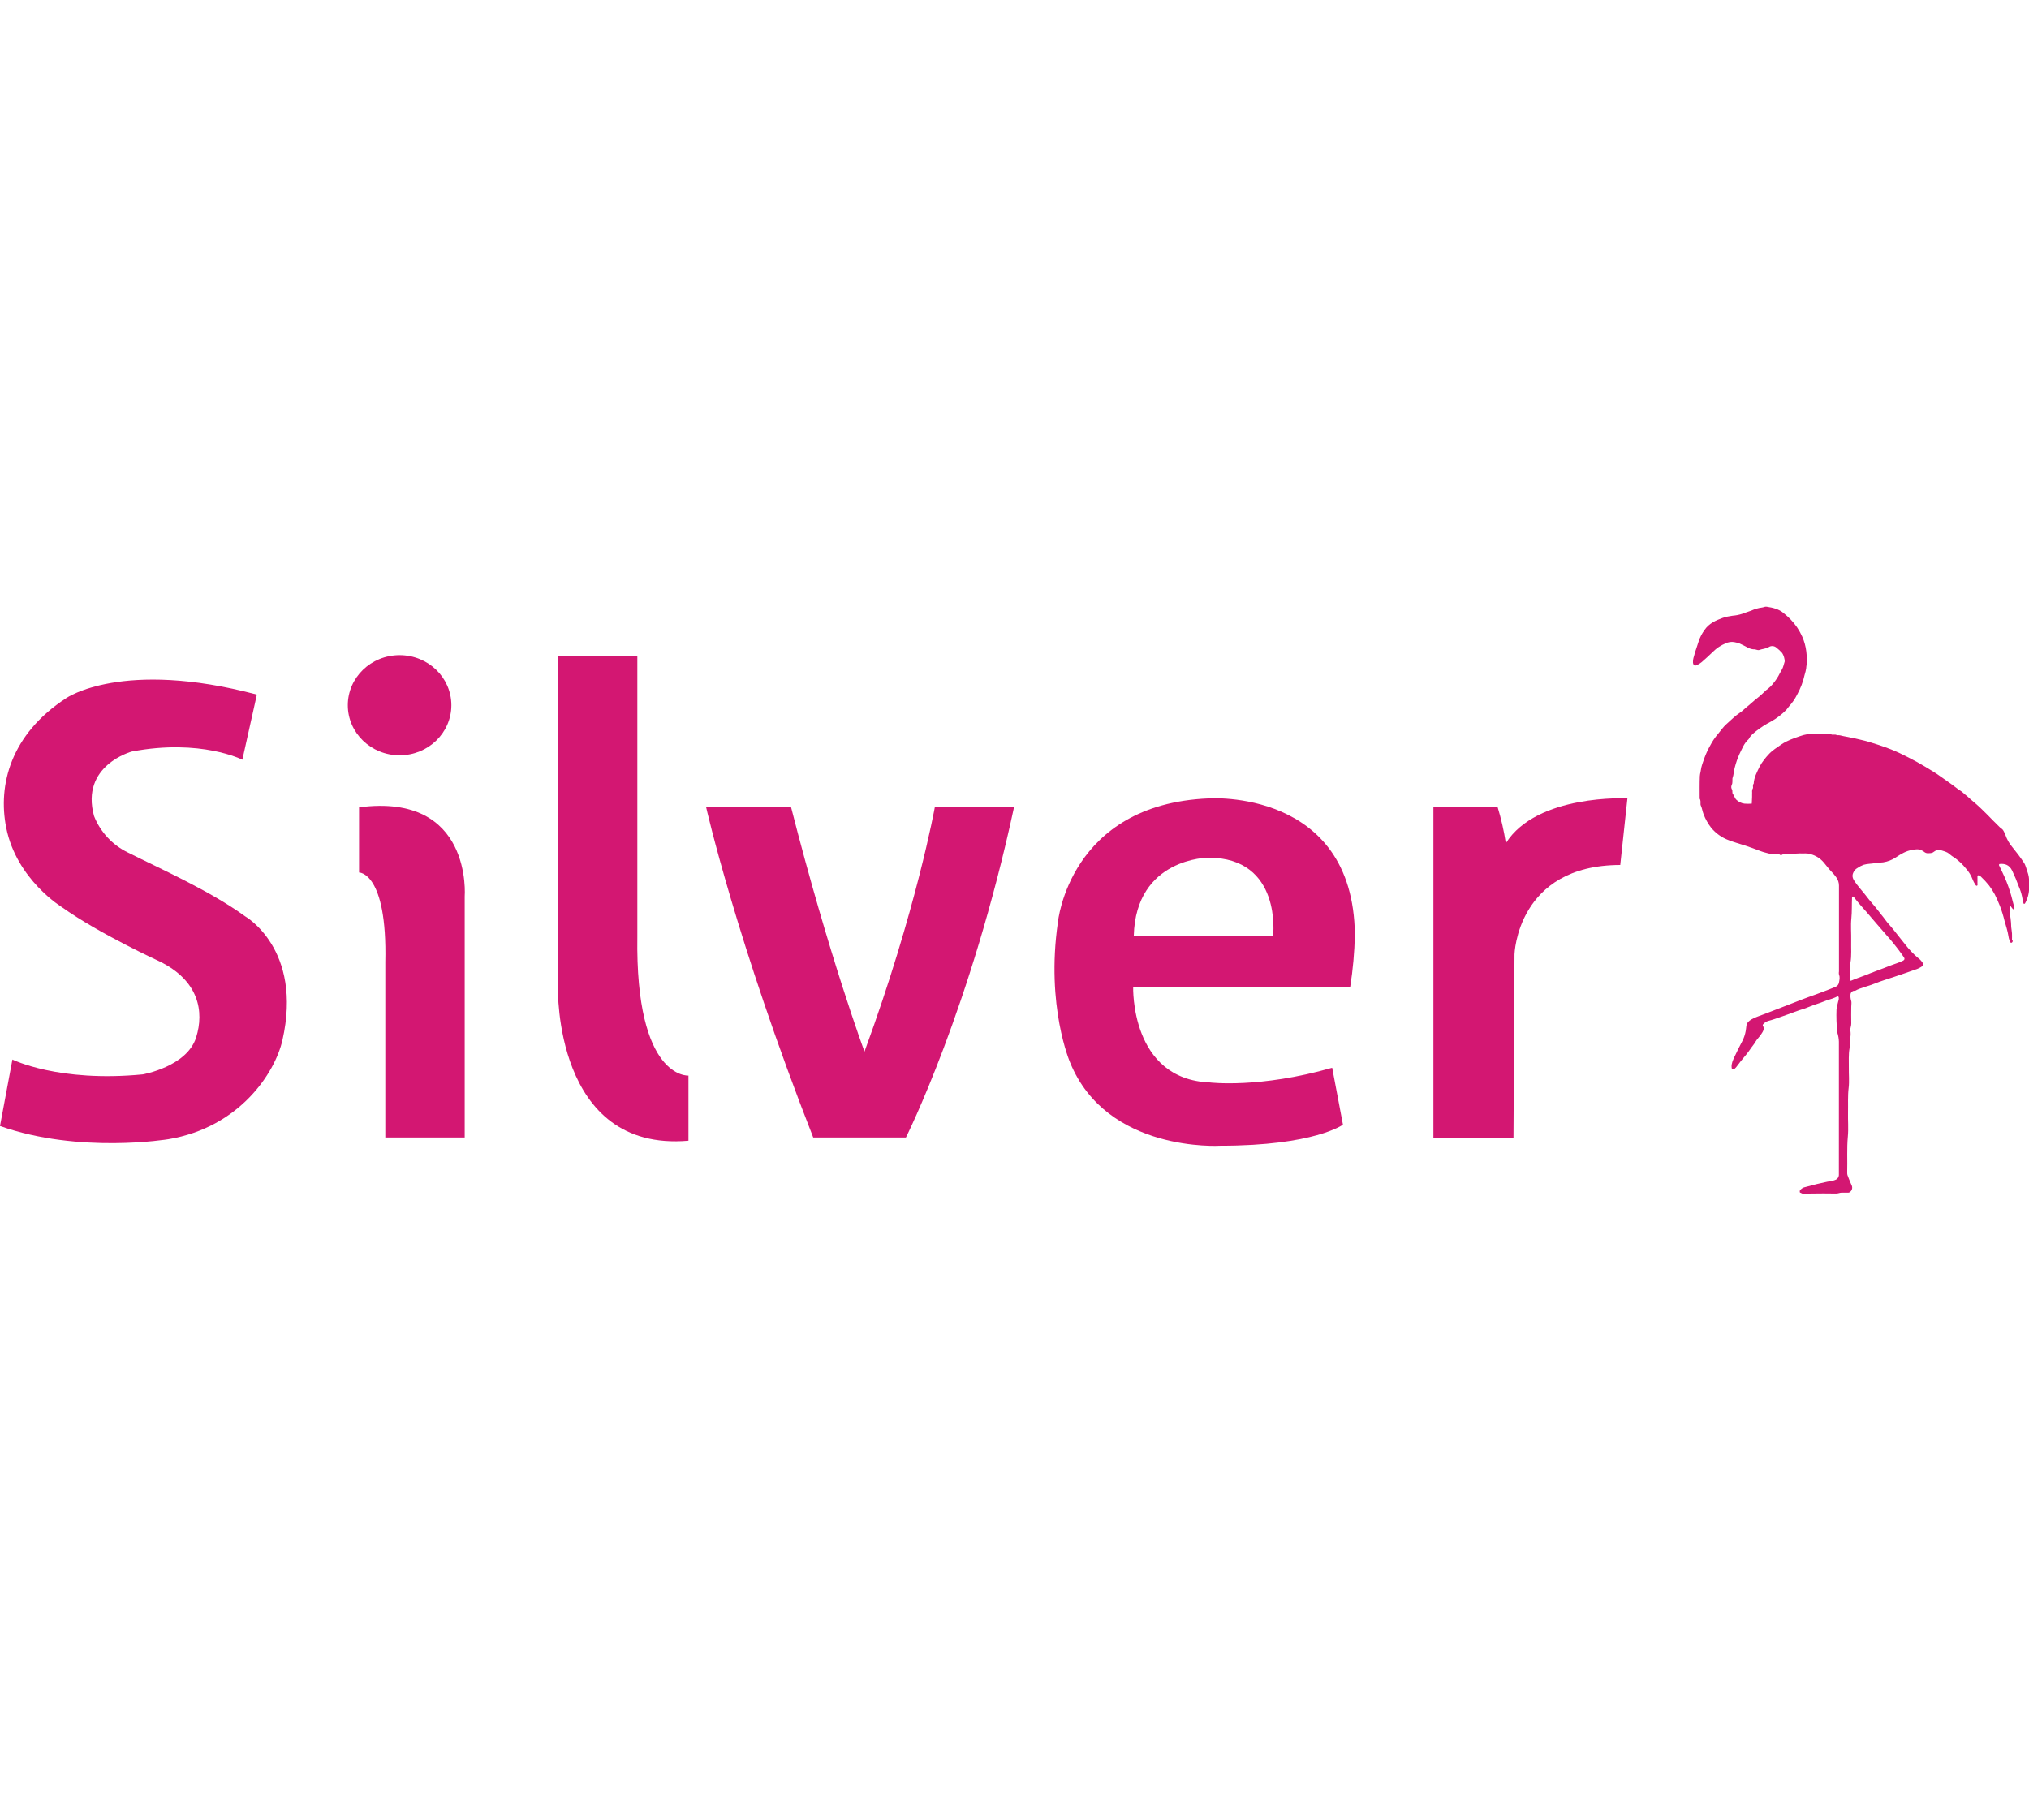 <svg width="107" height="96" viewBox="0 0 107 96" fill="none" xmlns="http://www.w3.org/2000/svg">
<g clip-path="url(#clip0_2284_10093)">
<path d="M96.975 58.4C96.975 57.248 96.975 56.096 96.975 54.944C96.971 54.788 96.944 54.633 96.897 54.483C96.894 54.47 96.891 54.457 96.889 54.444C96.847 54.043 96.834 53.64 96.849 53.238C96.87 53.086 96.913 52.936 96.948 52.786C96.948 52.78 96.962 52.776 96.962 52.771C96.962 52.703 96.985 52.617 96.952 52.574C96.919 52.531 96.834 52.588 96.785 52.611C96.591 52.7 96.378 52.739 96.182 52.824C95.931 52.931 95.664 52.993 95.414 53.104C95.242 53.176 95.065 53.237 94.886 53.288C94.72 53.339 94.562 53.411 94.397 53.467C94.233 53.522 94.084 53.579 93.927 53.633C93.701 53.711 93.478 53.794 93.242 53.853C93.135 53.887 93.042 53.951 92.972 54.037C92.966 54.045 92.962 54.054 92.96 54.064C92.958 54.074 92.958 54.084 92.961 54.093C93.077 54.277 92.961 54.421 92.871 54.56C92.781 54.7 92.654 54.812 92.574 54.954C92.494 55.096 92.389 55.204 92.304 55.335C92.157 55.558 91.974 55.757 91.806 55.968C91.743 56.048 91.682 56.132 91.619 56.212C91.581 56.27 91.535 56.322 91.483 56.369C91.439 56.39 91.389 56.395 91.342 56.384C91.33 56.384 91.321 56.325 91.317 56.295C91.301 56.098 91.386 55.925 91.464 55.754C91.595 55.472 91.734 55.194 91.88 54.918C91.966 54.751 92.027 54.573 92.06 54.388C92.078 54.293 92.083 54.198 92.097 54.104C92.124 53.944 92.228 53.851 92.367 53.768C92.59 53.64 92.835 53.575 93.069 53.48C93.249 53.408 93.428 53.342 93.608 53.272C93.878 53.169 94.142 53.069 94.407 52.963C94.592 52.889 94.779 52.818 94.964 52.745C95.234 52.638 95.514 52.543 95.788 52.443C95.926 52.392 96.063 52.341 96.199 52.288C96.398 52.211 96.598 52.138 96.793 52.054C96.842 52.036 96.885 52.005 96.917 51.965C96.95 51.925 96.971 51.877 96.979 51.825C97.006 51.682 97.041 51.55 96.979 51.408C96.968 51.351 96.968 51.293 96.979 51.237C96.979 49.727 96.979 48.218 96.979 46.708C96.978 46.552 96.927 46.4 96.834 46.274C96.762 46.172 96.681 46.076 96.592 45.987C96.441 45.833 96.316 45.658 96.177 45.494C95.999 45.283 95.762 45.131 95.496 45.058C95.405 45.028 95.309 45.013 95.212 45.015C95.112 45.02 95.01 45.015 94.909 45.015C94.626 45.015 94.348 45.088 94.064 45.057C93.994 45.05 93.942 45.155 93.852 45.076C93.81 45.039 93.716 45.061 93.646 45.059C93.567 45.067 93.488 45.065 93.41 45.054C93.217 44.997 93.019 44.965 92.831 44.889C92.553 44.778 92.269 44.681 91.985 44.587C91.701 44.494 91.433 44.423 91.168 44.319C90.804 44.186 90.482 43.957 90.237 43.658C90.073 43.446 89.94 43.212 89.843 42.962C89.779 42.801 89.76 42.626 89.685 42.47C89.68 42.457 89.677 42.444 89.677 42.43C89.677 42.327 89.694 42.221 89.633 42.126C89.633 41.733 89.626 41.339 89.641 40.946C89.647 40.865 89.661 40.785 89.681 40.707C89.698 40.626 89.705 40.544 89.724 40.467C89.767 40.294 89.836 40.127 89.892 39.958C89.976 39.734 90.078 39.517 90.196 39.31C90.309 39.094 90.446 38.891 90.606 38.706C90.746 38.543 90.864 38.356 91.023 38.215C91.271 37.993 91.505 37.754 91.787 37.57C91.885 37.506 91.967 37.414 92.057 37.341C92.284 37.163 92.487 36.961 92.714 36.788C92.867 36.671 92.996 36.533 93.137 36.405C93.22 36.343 93.3 36.276 93.375 36.205C93.531 36.041 93.666 35.859 93.78 35.664C93.839 35.553 93.897 35.438 93.96 35.333C94.049 35.191 94.067 35.033 94.118 34.886C94.112 34.732 94.067 34.581 93.987 34.449C93.891 34.339 93.783 34.239 93.667 34.15C93.611 34.105 93.541 34.08 93.47 34.078C93.398 34.075 93.328 34.095 93.269 34.136C93.11 34.225 92.932 34.225 92.769 34.286C92.723 34.303 92.661 34.276 92.607 34.267C92.587 34.267 92.568 34.246 92.55 34.248C92.356 34.262 92.191 34.175 92.034 34.086C91.944 34.035 91.842 33.996 91.747 33.946C91.653 33.911 91.556 33.885 91.457 33.868C91.299 33.842 91.137 33.866 90.994 33.938C90.747 34.039 90.523 34.189 90.335 34.378C90.143 34.566 89.943 34.747 89.741 34.924C89.668 34.984 89.588 35.035 89.503 35.076C89.371 35.144 89.303 35.099 89.28 34.957C89.276 34.84 89.294 34.722 89.334 34.611C89.366 34.476 89.406 34.343 89.454 34.212C89.5 34.08 89.543 33.944 89.584 33.815C89.655 33.606 89.757 33.409 89.888 33.23C90.124 32.884 90.482 32.723 90.851 32.591C91.019 32.536 91.192 32.498 91.368 32.477C91.543 32.464 91.717 32.429 91.884 32.374C92.036 32.31 92.199 32.27 92.355 32.208C92.534 32.125 92.725 32.07 92.922 32.045C93.002 32.038 93.075 31.988 93.163 32.002C93.486 32.053 93.799 32.117 94.062 32.341C94.188 32.442 94.308 32.55 94.421 32.665C94.683 32.933 94.894 33.246 95.045 33.588C95.153 33.835 95.224 34.095 95.256 34.362C95.278 34.535 95.289 34.708 95.289 34.882C95.289 35.005 95.255 35.128 95.25 35.251C95.232 35.363 95.206 35.474 95.171 35.583C95.09 35.954 94.954 36.311 94.77 36.643C94.657 36.868 94.513 37.076 94.343 37.263C94.291 37.317 94.253 37.388 94.204 37.441C93.967 37.682 93.697 37.89 93.402 38.056C93.126 38.198 92.864 38.365 92.62 38.556C92.47 38.678 92.306 38.802 92.218 38.988C91.974 39.199 91.87 39.498 91.731 39.774C91.63 39.999 91.549 40.231 91.488 40.469C91.429 40.663 91.433 40.869 91.361 41.06C91.359 41.075 91.359 41.089 91.361 41.103C91.352 41.205 91.375 41.307 91.323 41.409C91.307 41.442 91.299 41.477 91.299 41.513C91.299 41.549 91.307 41.584 91.323 41.617C91.392 41.706 91.323 41.808 91.391 41.892C91.46 41.977 91.481 42.093 91.55 42.167C91.668 42.29 91.825 42.368 91.994 42.39C92.123 42.4 92.252 42.4 92.381 42.39C92.386 42.271 92.392 42.151 92.397 42.033C92.394 41.983 92.394 41.933 92.397 41.883C92.411 41.793 92.37 41.694 92.433 41.596C92.477 41.528 92.4 41.417 92.481 41.339C92.498 41.008 92.655 40.724 92.794 40.437C92.864 40.306 92.945 40.182 93.037 40.066C93.108 39.972 93.184 39.883 93.265 39.798C93.46 39.578 93.714 39.428 93.95 39.262C94.245 39.061 94.579 38.948 94.916 38.832C95.174 38.737 95.449 38.694 95.725 38.703C95.897 38.71 96.07 38.697 96.243 38.703C96.353 38.708 96.46 38.677 96.574 38.737C96.659 38.782 96.784 38.708 96.877 38.786C97.006 38.756 97.124 38.818 97.247 38.835C97.37 38.852 97.486 38.885 97.606 38.906C97.754 38.931 97.898 38.967 98.043 39.001C98.239 39.048 98.434 39.09 98.627 39.154L99.067 39.292C99.289 39.363 99.509 39.443 99.724 39.528C100.034 39.649 100.333 39.796 100.629 39.948C100.926 40.099 101.233 40.264 101.528 40.443C101.823 40.623 102.096 40.781 102.364 40.979C102.551 41.116 102.741 41.247 102.931 41.379C103.088 41.488 103.229 41.617 103.395 41.717C103.484 41.769 103.551 41.851 103.635 41.914C103.783 42.022 103.905 42.158 104.049 42.271C104.558 42.689 104.991 43.185 105.464 43.639C105.525 43.698 105.604 43.728 105.651 43.818C105.691 43.887 105.725 43.959 105.753 44.034C105.835 44.276 105.963 44.501 106.13 44.695C106.343 44.953 106.543 45.221 106.728 45.499C106.827 45.642 106.856 45.818 106.915 45.979C106.983 46.16 107.013 46.353 107.005 46.545C106.997 46.674 107.013 46.804 107.005 46.931C106.991 47.153 106.933 47.37 106.834 47.569C106.821 47.6 106.805 47.63 106.786 47.658C106.779 47.665 106.77 47.67 106.761 47.673C106.751 47.676 106.741 47.677 106.731 47.675C106.719 47.675 106.709 47.645 106.705 47.627C106.678 47.509 106.647 47.39 106.629 47.27C106.592 47.1 106.538 46.935 106.467 46.776C106.362 46.484 106.242 46.197 106.108 45.917C105.951 45.597 105.699 45.548 105.448 45.573C105.435 45.573 105.409 45.62 105.416 45.633C105.469 45.754 105.527 45.873 105.586 45.99C105.751 46.33 105.891 46.681 106.003 47.041C106.093 47.321 106.151 47.61 106.232 47.892C106.238 47.914 106.221 47.944 106.215 47.97C106.19 47.962 106.157 47.961 106.143 47.944C106.098 47.893 106.06 47.835 106.019 47.781C106.012 47.773 105.999 47.771 105.988 47.765C105.988 47.778 105.972 47.793 105.976 47.802C106.049 48.007 105.98 48.226 106.026 48.427C106.048 48.585 106.06 48.745 106.062 48.905C106.073 49.014 106.095 49.122 106.102 49.231C106.109 49.34 106.102 49.445 106.102 49.552C106.102 49.576 106.131 49.598 106.139 49.622C106.142 49.645 106.137 49.67 106.124 49.69C106.111 49.71 106.09 49.725 106.067 49.731C106.016 49.74 106.026 49.696 106.01 49.668C105.962 49.586 105.931 49.495 105.92 49.4C105.896 49.255 105.864 49.111 105.824 48.969C105.789 48.833 105.743 48.701 105.708 48.566C105.644 48.301 105.563 48.041 105.466 47.786C105.382 47.575 105.293 47.371 105.191 47.169C105.103 47.01 105.005 46.856 104.896 46.71C104.764 46.544 104.62 46.389 104.466 46.244C104.442 46.217 104.416 46.192 104.389 46.17C104.378 46.165 104.366 46.162 104.355 46.163C104.343 46.163 104.332 46.166 104.322 46.171C104.311 46.177 104.303 46.184 104.296 46.194C104.289 46.203 104.284 46.214 104.282 46.225C104.282 46.353 104.282 46.483 104.282 46.612C104.288 46.639 104.288 46.668 104.282 46.696C104.275 46.712 104.23 46.729 104.22 46.721C104.193 46.699 104.171 46.672 104.157 46.641C104.11 46.568 104.069 46.492 104.036 46.412C103.952 46.184 103.825 45.975 103.661 45.796C103.497 45.592 103.305 45.41 103.093 45.255C102.988 45.192 102.888 45.121 102.795 45.042C102.666 44.921 102.502 44.901 102.355 44.847C102.288 44.831 102.219 44.831 102.153 44.846C102.086 44.862 102.024 44.893 101.972 44.937C101.871 45.019 101.775 44.995 101.675 45.007C101.598 45.009 101.524 44.982 101.468 44.931C101.246 44.778 101.136 44.781 100.851 44.828C100.518 44.881 100.249 45.045 99.979 45.225C99.778 45.36 99.549 45.449 99.308 45.486C99.169 45.506 99.029 45.5 98.894 45.526C98.691 45.564 98.481 45.557 98.282 45.615C98.169 45.656 98.062 45.711 97.963 45.779C97.903 45.81 97.851 45.853 97.808 45.904C97.658 46.12 97.654 46.27 97.802 46.485C97.883 46.603 97.969 46.719 98.062 46.829C98.236 47.034 98.404 47.242 98.566 47.454C98.705 47.632 98.869 47.799 99.005 47.983C99.14 48.167 99.291 48.333 99.423 48.519C99.555 48.705 99.729 48.876 99.873 49.064C100.085 49.325 100.292 49.591 100.502 49.856C100.686 50.09 100.892 50.306 101.116 50.502C101.223 50.576 101.315 50.669 101.386 50.777C101.401 50.807 101.436 50.841 101.429 50.866C101.415 50.91 101.389 50.948 101.354 50.976C101.244 51.052 101.123 51.109 100.994 51.147C100.635 51.276 100.275 51.396 99.916 51.518C99.556 51.641 99.203 51.742 98.858 51.883C98.513 52.025 98.154 52.087 97.827 52.261C97.811 52.27 97.784 52.261 97.765 52.261C97.712 52.27 97.664 52.299 97.631 52.341C97.598 52.384 97.582 52.437 97.586 52.491C97.579 52.587 97.591 52.684 97.62 52.776C97.654 52.871 97.627 52.988 97.627 53.095C97.627 53.389 97.617 53.683 97.627 53.976C97.633 54.105 97.571 54.218 97.578 54.344C97.599 54.471 97.599 54.601 97.578 54.728C97.521 54.918 97.57 55.108 97.537 55.292C97.476 55.636 97.504 55.981 97.499 56.326C97.493 56.67 97.531 57.031 97.49 57.377C97.437 57.809 97.466 58.239 97.456 58.669C97.446 59.099 97.487 59.531 97.446 59.956C97.388 60.582 97.43 61.207 97.412 61.832C97.412 61.974 97.419 61.971 97.495 62.162C97.543 62.285 97.594 62.407 97.65 62.527C97.679 62.592 97.684 62.664 97.663 62.731C97.642 62.798 97.597 62.856 97.536 62.892C97.519 62.903 97.499 62.909 97.479 62.909C97.364 62.909 97.249 62.909 97.134 62.909C97.019 62.909 96.936 62.959 96.827 62.957C96.378 62.947 95.935 62.951 95.488 62.957C95.412 62.954 95.337 62.966 95.265 62.991C95.149 63.035 95.032 62.947 94.921 62.901C94.909 62.896 94.908 62.819 94.921 62.792C94.955 62.744 94.999 62.704 95.049 62.673C95.099 62.642 95.154 62.622 95.212 62.613C95.475 62.553 95.731 62.467 95.994 62.415C96.16 62.382 96.324 62.334 96.493 62.31C96.607 62.298 96.718 62.268 96.822 62.221C96.865 62.198 96.902 62.165 96.928 62.124C96.955 62.083 96.97 62.036 96.974 61.988C96.978 61.938 96.974 61.888 96.974 61.838L96.975 58.4ZM97.58 51.209V51.681C97.58 51.724 97.565 51.75 97.641 51.719C97.758 51.674 97.874 51.621 97.993 51.58C98.219 51.5 98.442 51.415 98.662 51.324C98.882 51.233 99.124 51.154 99.352 51.062C99.579 50.97 99.81 50.883 100.042 50.804C100.148 50.767 100.253 50.724 100.354 50.675C100.436 50.636 100.456 50.572 100.412 50.508C100.307 50.358 100.204 50.205 100.091 50.061C99.911 49.828 99.725 49.592 99.525 49.373C99.345 49.172 99.173 48.959 98.991 48.757C98.81 48.556 98.659 48.363 98.489 48.171C98.238 47.89 97.988 47.611 97.758 47.313C97.747 47.299 97.716 47.282 97.708 47.288C97.698 47.294 97.689 47.302 97.682 47.312C97.676 47.321 97.671 47.332 97.668 47.344C97.651 47.71 97.668 48.074 97.632 48.442C97.592 48.831 97.632 49.227 97.623 49.62C97.613 50.013 97.651 50.395 97.584 50.781C97.571 50.923 97.57 51.067 97.58 51.209Z" fill="#D31772"/>
<path d="M23.803 37.198C23.803 38.657 22.581 39.84 21.073 39.84C19.565 39.84 18.342 38.657 18.342 37.198C18.342 35.739 19.564 34.557 21.073 34.557C22.582 34.557 23.803 35.739 23.803 37.198Z" fill="#D31772"/>
<path d="M71.204 52.051C71.348 51.143 71.43 50.228 71.45 49.309C71.368 41.577 63.742 42.113 63.742 42.113C56.373 42.418 55.788 48.652 55.788 48.652C55.147 53.081 56.43 56.039 56.43 56.039C58.37 60.815 64.35 60.435 64.35 60.435C69.321 60.435 70.821 59.323 70.821 59.323L70.253 56.322C66.424 57.423 63.802 57.097 63.802 57.097C59.596 56.935 59.758 52.051 59.758 52.051H71.204ZM63.722 45.239C67.627 45.239 67.137 49.364 67.137 49.364H59.79C59.898 45.239 63.722 45.239 63.722 45.239Z" fill="#D31772"/>
<path d="M29.422 34.594H33.61V49.392C33.5 56.953 36.306 56.734 36.306 56.734V60.171C29.206 60.785 29.424 52.102 29.424 52.102L29.422 34.594Z" fill="#D31772"/>
<path d="M24.506 60H20.319V50.761C20.428 45.988 18.931 46.022 18.935 46.022V42.585C24.944 41.792 24.506 47.288 24.506 47.288L24.506 60Z" fill="#D31772"/>
<path d="M12.781 40.074L13.546 36.637C6.445 34.755 3.496 36.822 3.496 36.822C0.558 38.73 -0.119 41.409 0.327 43.656C0.873 46.403 3.277 47.859 3.277 47.859C5.243 49.261 8.411 50.71 8.411 50.71C10.486 51.724 10.778 53.352 10.341 54.728C9.853 56.266 7.53 56.671 7.53 56.671C3.088 57.105 0.655 55.887 0.655 55.887L0 59.394C4.188 60.876 8.884 60.09 8.884 60.09C12.634 59.465 14.502 56.591 14.893 54.871C15.985 50.059 12.926 48.333 12.926 48.333C11.069 46.984 8.482 45.84 6.745 44.968C5.929 44.571 5.292 43.886 4.96 43.045C4.224 40.367 6.955 39.64 6.955 39.64C10.596 38.952 12.781 40.074 12.781 40.074Z" fill="#D31772"/>
<path d="M37.232 42.553H41.711C43.732 50.476 45.589 55.469 45.589 55.469C48.32 48.034 49.303 42.553 49.303 42.553H53.481C51.188 53.217 47.774 60 47.774 60H42.886C38.842 49.69 37.232 42.553 37.232 42.553Z" fill="#D31772"/>
<path d="M79.411 44.476C81.049 41.871 85.822 42.111 85.822 42.111L85.445 45.625C79.997 45.634 79.868 50.338 79.868 50.338L79.814 60.006H75.591V42.559H78.974C79.165 43.187 79.311 43.828 79.411 44.476Z" fill="#D31772"/>
</g>
<defs>
<clipPath id="clip0_2284_10093">
<rect width="107" height="96" fill="white"/>
</clipPath>
</defs>
</svg>
